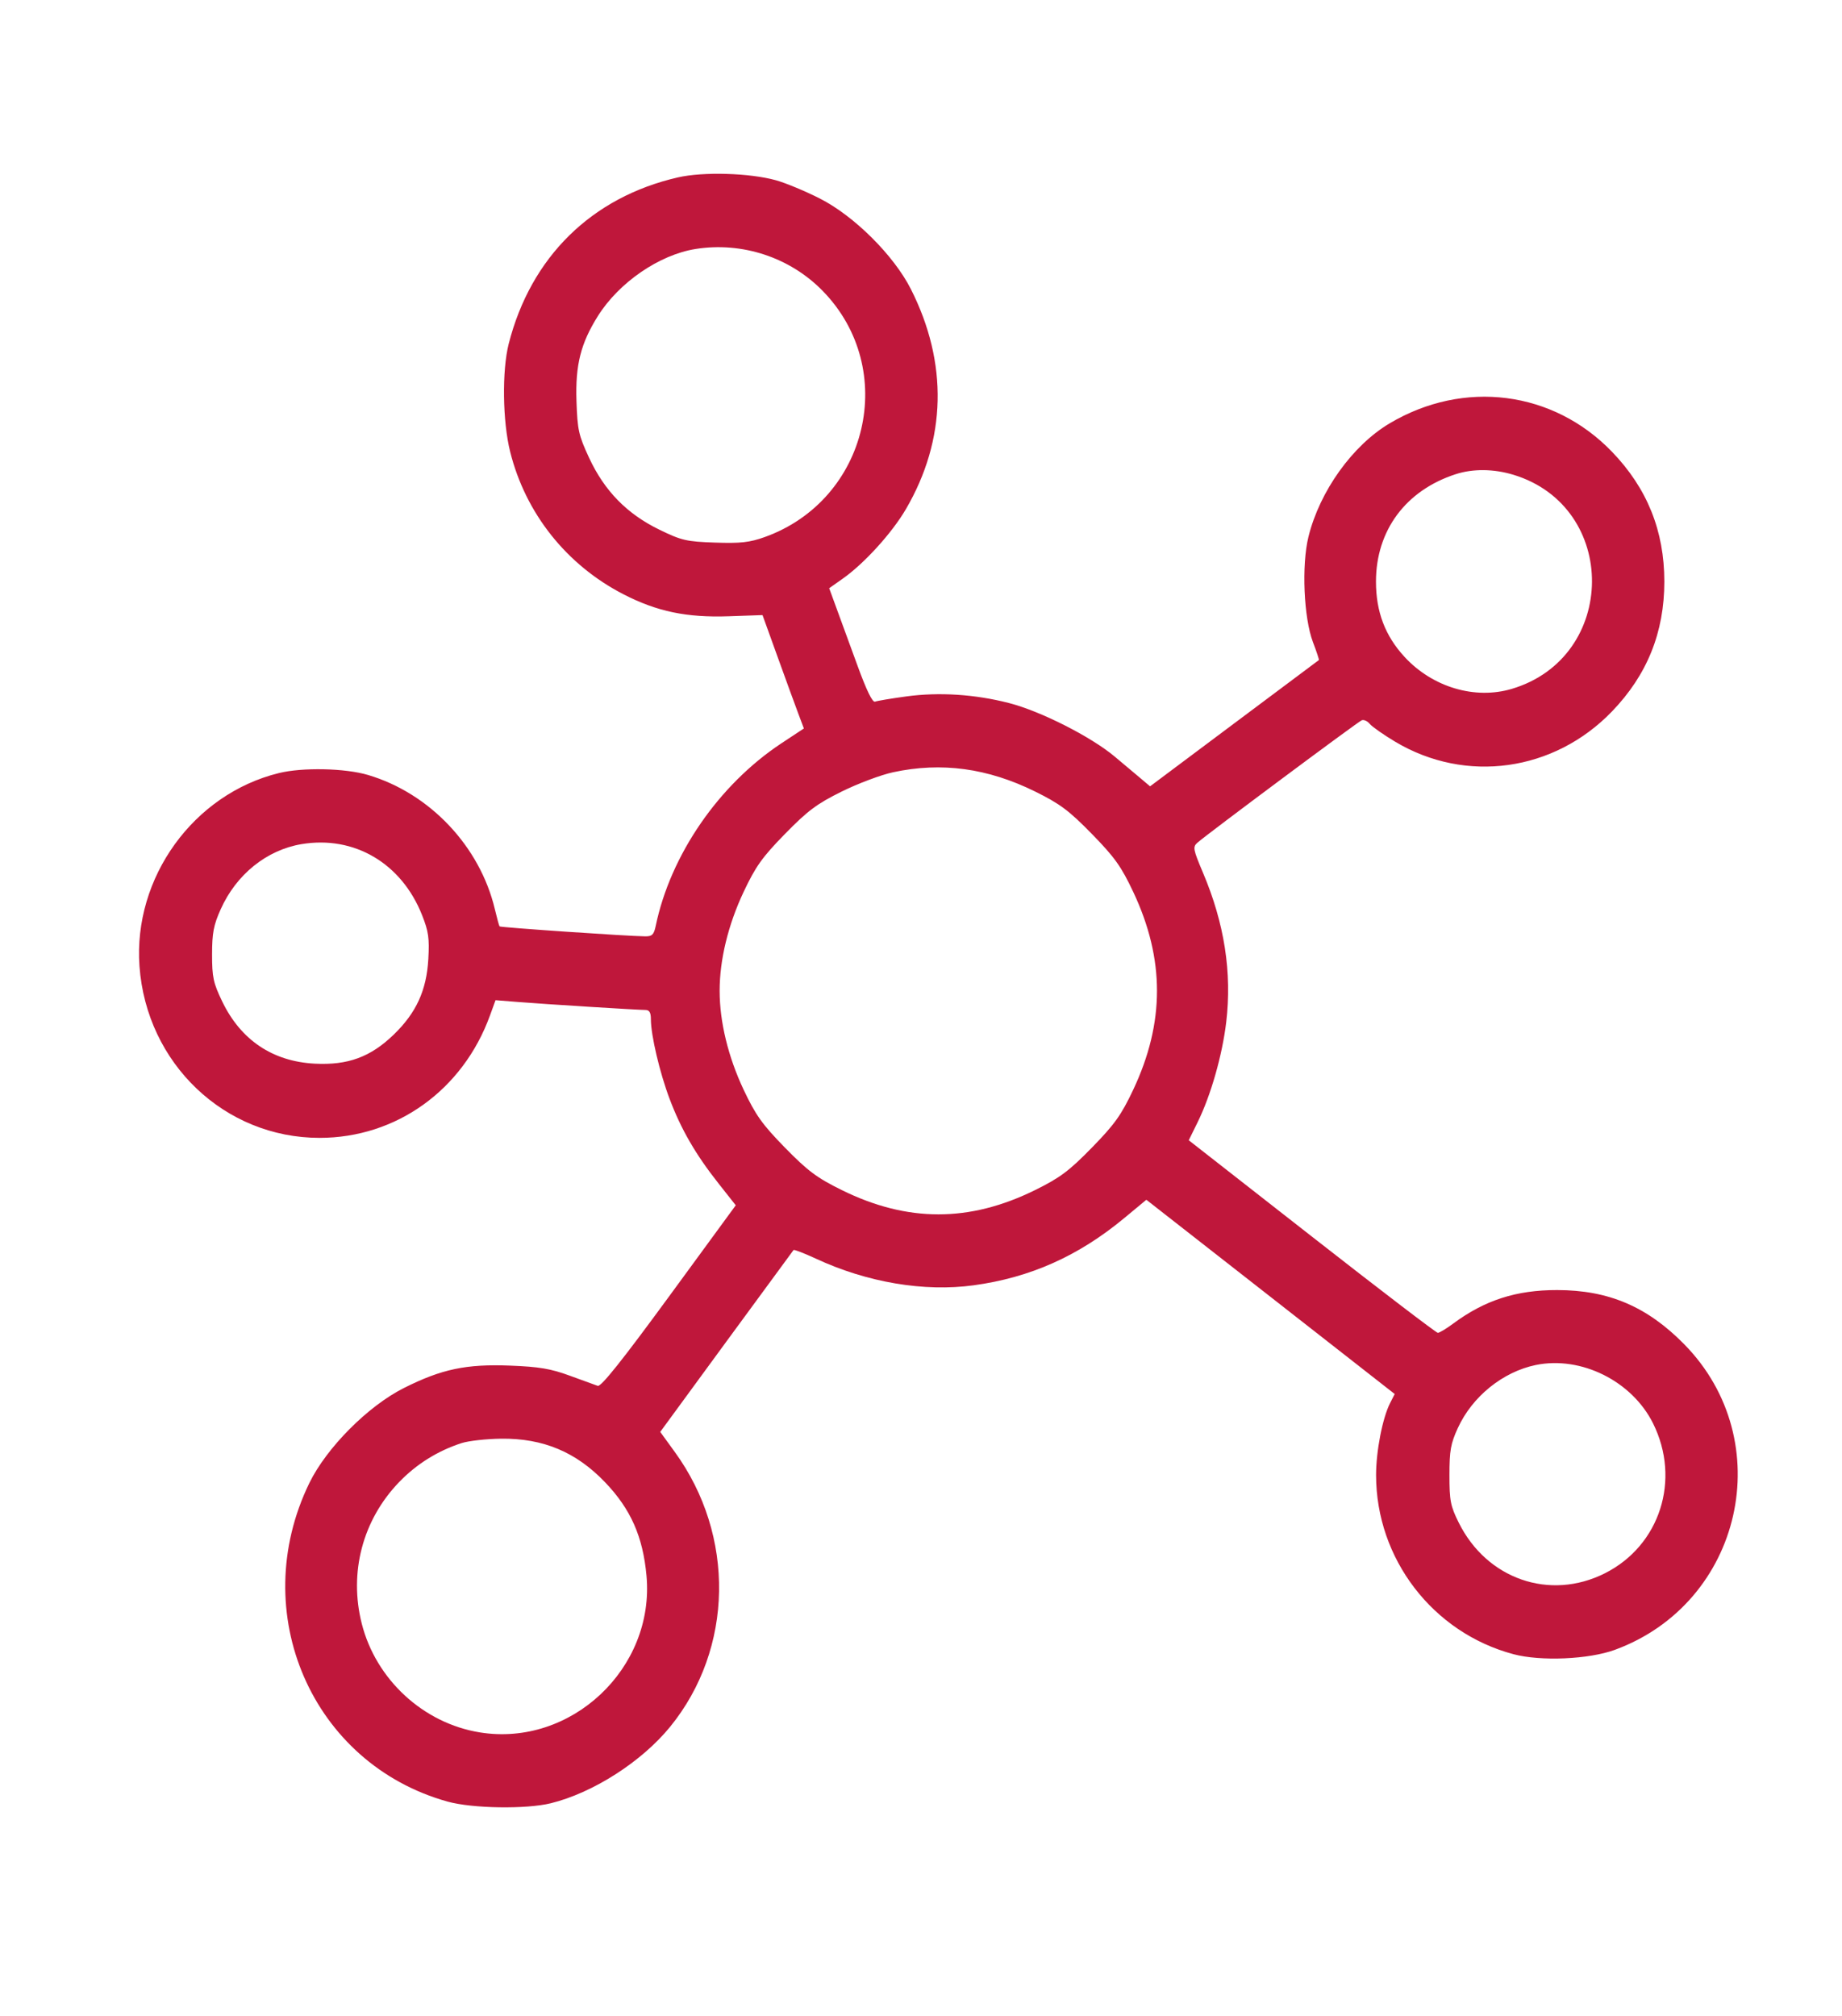 <?xml version="1.0" encoding="UTF-8"?> <svg xmlns="http://www.w3.org/2000/svg" width="53" height="58" viewBox="0 0 53 58" fill="none"><path fill-rule="evenodd" clip-rule="evenodd" d="M19.506 5.104C17.023 5.674 15.273 7.395 14.637 9.892C14.441 10.663 14.46 12.125 14.679 12.998C15.122 14.771 16.301 16.255 17.938 17.098C18.902 17.595 19.758 17.773 20.967 17.731L21.94 17.697L22.372 18.894C22.609 19.552 22.877 20.286 22.967 20.525L23.13 20.959L22.482 21.387C20.68 22.58 19.291 24.598 18.866 26.644C18.814 26.892 18.762 26.943 18.563 26.94C18.054 26.935 14.399 26.684 14.374 26.654C14.36 26.636 14.299 26.414 14.239 26.161C13.81 24.352 12.367 22.824 10.589 22.297C9.932 22.101 8.704 22.075 8.026 22.242C5.568 22.845 3.831 25.249 4.013 27.795C4.213 30.596 6.459 32.738 9.195 32.738C11.403 32.738 13.32 31.361 14.098 29.217L14.258 28.777L14.897 28.828C15.689 28.892 18.353 29.058 18.569 29.058C18.685 29.058 18.728 29.132 18.728 29.328C18.728 29.784 18.981 30.86 19.266 31.615C19.596 32.491 20.014 33.214 20.672 34.047L21.17 34.678L19.252 37.299C17.908 39.135 17.294 39.906 17.199 39.873C17.125 39.847 16.761 39.715 16.39 39.579C15.85 39.38 15.509 39.323 14.681 39.291C13.414 39.241 12.707 39.39 11.624 39.934C10.589 40.453 9.396 41.652 8.9 42.671C7.087 46.4 8.977 50.75 12.883 51.836C13.595 52.033 15.138 52.057 15.85 51.882C17.067 51.581 18.465 50.685 19.282 49.682C21.109 47.438 21.164 44.181 19.415 41.774L18.997 41.198L20.899 38.6C21.945 37.172 22.815 35.986 22.832 35.966C22.849 35.945 23.136 36.056 23.471 36.211C24.944 36.897 26.587 37.175 28.015 36.98C29.644 36.758 31.032 36.139 32.353 35.042L32.984 34.519L36.557 37.313L40.13 40.108L39.995 40.373C39.778 40.804 39.594 41.75 39.594 42.441C39.594 44.849 41.227 46.976 43.548 47.594C44.331 47.803 45.715 47.743 46.465 47.468C50.139 46.121 51.196 41.458 48.458 38.674C47.393 37.592 46.284 37.119 44.807 37.117C43.63 37.115 42.723 37.407 41.815 38.08C41.616 38.228 41.416 38.348 41.371 38.348C41.326 38.348 39.695 37.102 37.747 35.578L34.204 32.807L34.459 32.289C34.838 31.519 35.168 30.366 35.282 29.41C35.451 27.983 35.231 26.566 34.613 25.108C34.329 24.437 34.316 24.368 34.452 24.247C34.724 24.005 39.07 20.767 39.182 20.723C39.243 20.7 39.346 20.746 39.412 20.827C39.478 20.908 39.807 21.139 40.145 21.341C42.176 22.554 44.715 22.199 46.382 20.469C47.394 19.419 47.888 18.194 47.888 16.733C47.888 15.273 47.394 14.048 46.382 12.998C44.689 11.241 42.12 10.912 39.985 12.18C38.914 12.816 37.971 14.134 37.648 15.445C37.447 16.262 37.512 17.777 37.778 18.476C37.883 18.751 37.959 18.983 37.948 18.991C37.937 18.998 36.839 19.819 35.51 20.814L33.091 22.624L32.844 22.415C32.708 22.3 32.359 22.008 32.07 21.765C31.388 21.194 29.937 20.459 29.03 20.227C28.051 19.975 27.018 19.909 26.078 20.037C25.643 20.096 25.238 20.164 25.177 20.188C25.104 20.216 24.93 19.858 24.672 19.149C24.454 18.554 24.183 17.81 24.067 17.495L23.858 16.924L24.248 16.649C24.866 16.214 25.665 15.335 26.065 14.65C27.234 12.648 27.284 10.443 26.208 8.317C25.716 7.346 24.573 6.209 23.584 5.709C23.164 5.496 22.597 5.261 22.325 5.186C21.566 4.976 20.232 4.937 19.506 5.104ZM20.013 7.164C18.969 7.33 17.81 8.126 17.203 9.093C16.709 9.88 16.553 10.499 16.587 11.537C16.615 12.373 16.648 12.521 16.95 13.172C17.393 14.125 18.041 14.787 18.973 15.24C19.609 15.55 19.753 15.583 20.571 15.611C21.305 15.637 21.569 15.607 22.003 15.452C24.983 14.384 25.869 10.617 23.67 8.368C22.727 7.403 21.353 6.951 20.013 7.164ZM41.885 13.643C40.447 14.109 39.591 15.263 39.591 16.733C39.591 17.602 39.855 18.297 40.417 18.904C41.221 19.773 42.438 20.135 43.498 19.82C46.551 18.913 46.584 14.583 43.546 13.66C42.979 13.488 42.382 13.482 41.885 13.643ZM25.697 22.219C25.351 22.293 24.685 22.543 24.218 22.774C23.504 23.127 23.243 23.322 22.587 23.992C21.931 24.663 21.742 24.929 21.397 25.66C20.951 26.606 20.706 27.613 20.706 28.507C20.706 29.4 20.951 30.407 21.397 31.354C21.742 32.084 21.931 32.35 22.587 33.021C23.244 33.692 23.503 33.886 24.218 34.239C26.109 35.172 27.894 35.172 29.785 34.239C30.499 33.886 30.759 33.692 31.415 33.021C32.071 32.35 32.261 32.084 32.606 31.354C33.518 29.42 33.518 27.594 32.606 25.66C32.261 24.929 32.071 24.663 31.415 23.992C30.759 23.321 30.499 23.127 29.785 22.774C28.416 22.099 27.091 21.919 25.697 22.219ZM8.676 24.287C7.672 24.455 6.798 25.16 6.35 26.161C6.145 26.618 6.103 26.841 6.102 27.46C6.102 28.117 6.137 28.28 6.393 28.812C6.928 29.924 7.844 30.54 9.057 30.603C10.011 30.652 10.661 30.413 11.329 29.767C11.978 29.139 12.273 28.494 12.324 27.594C12.358 26.997 12.33 26.8 12.146 26.334C11.555 24.837 10.193 24.034 8.676 24.287ZM44.19 39.273C43.241 39.469 42.362 40.179 41.946 41.087C41.74 41.536 41.705 41.736 41.705 42.441C41.705 43.176 41.734 43.33 41.971 43.806C42.777 45.434 44.592 46.064 46.177 45.266C47.762 44.468 48.37 42.575 47.563 40.952C46.957 39.734 45.492 39.006 44.19 39.273ZM13.284 41.519C12.594 41.742 11.983 42.124 11.482 42.644C10.433 43.734 10.036 45.242 10.409 46.715C10.817 48.325 12.183 49.583 13.809 49.844C16.433 50.267 18.843 48.001 18.602 45.339C18.499 44.208 18.148 43.417 17.406 42.643C16.574 41.775 15.627 41.379 14.42 41.393C13.995 41.398 13.484 41.455 13.284 41.519Z" fill="#BE1438" fill-opacity="0.984"></path></svg> 